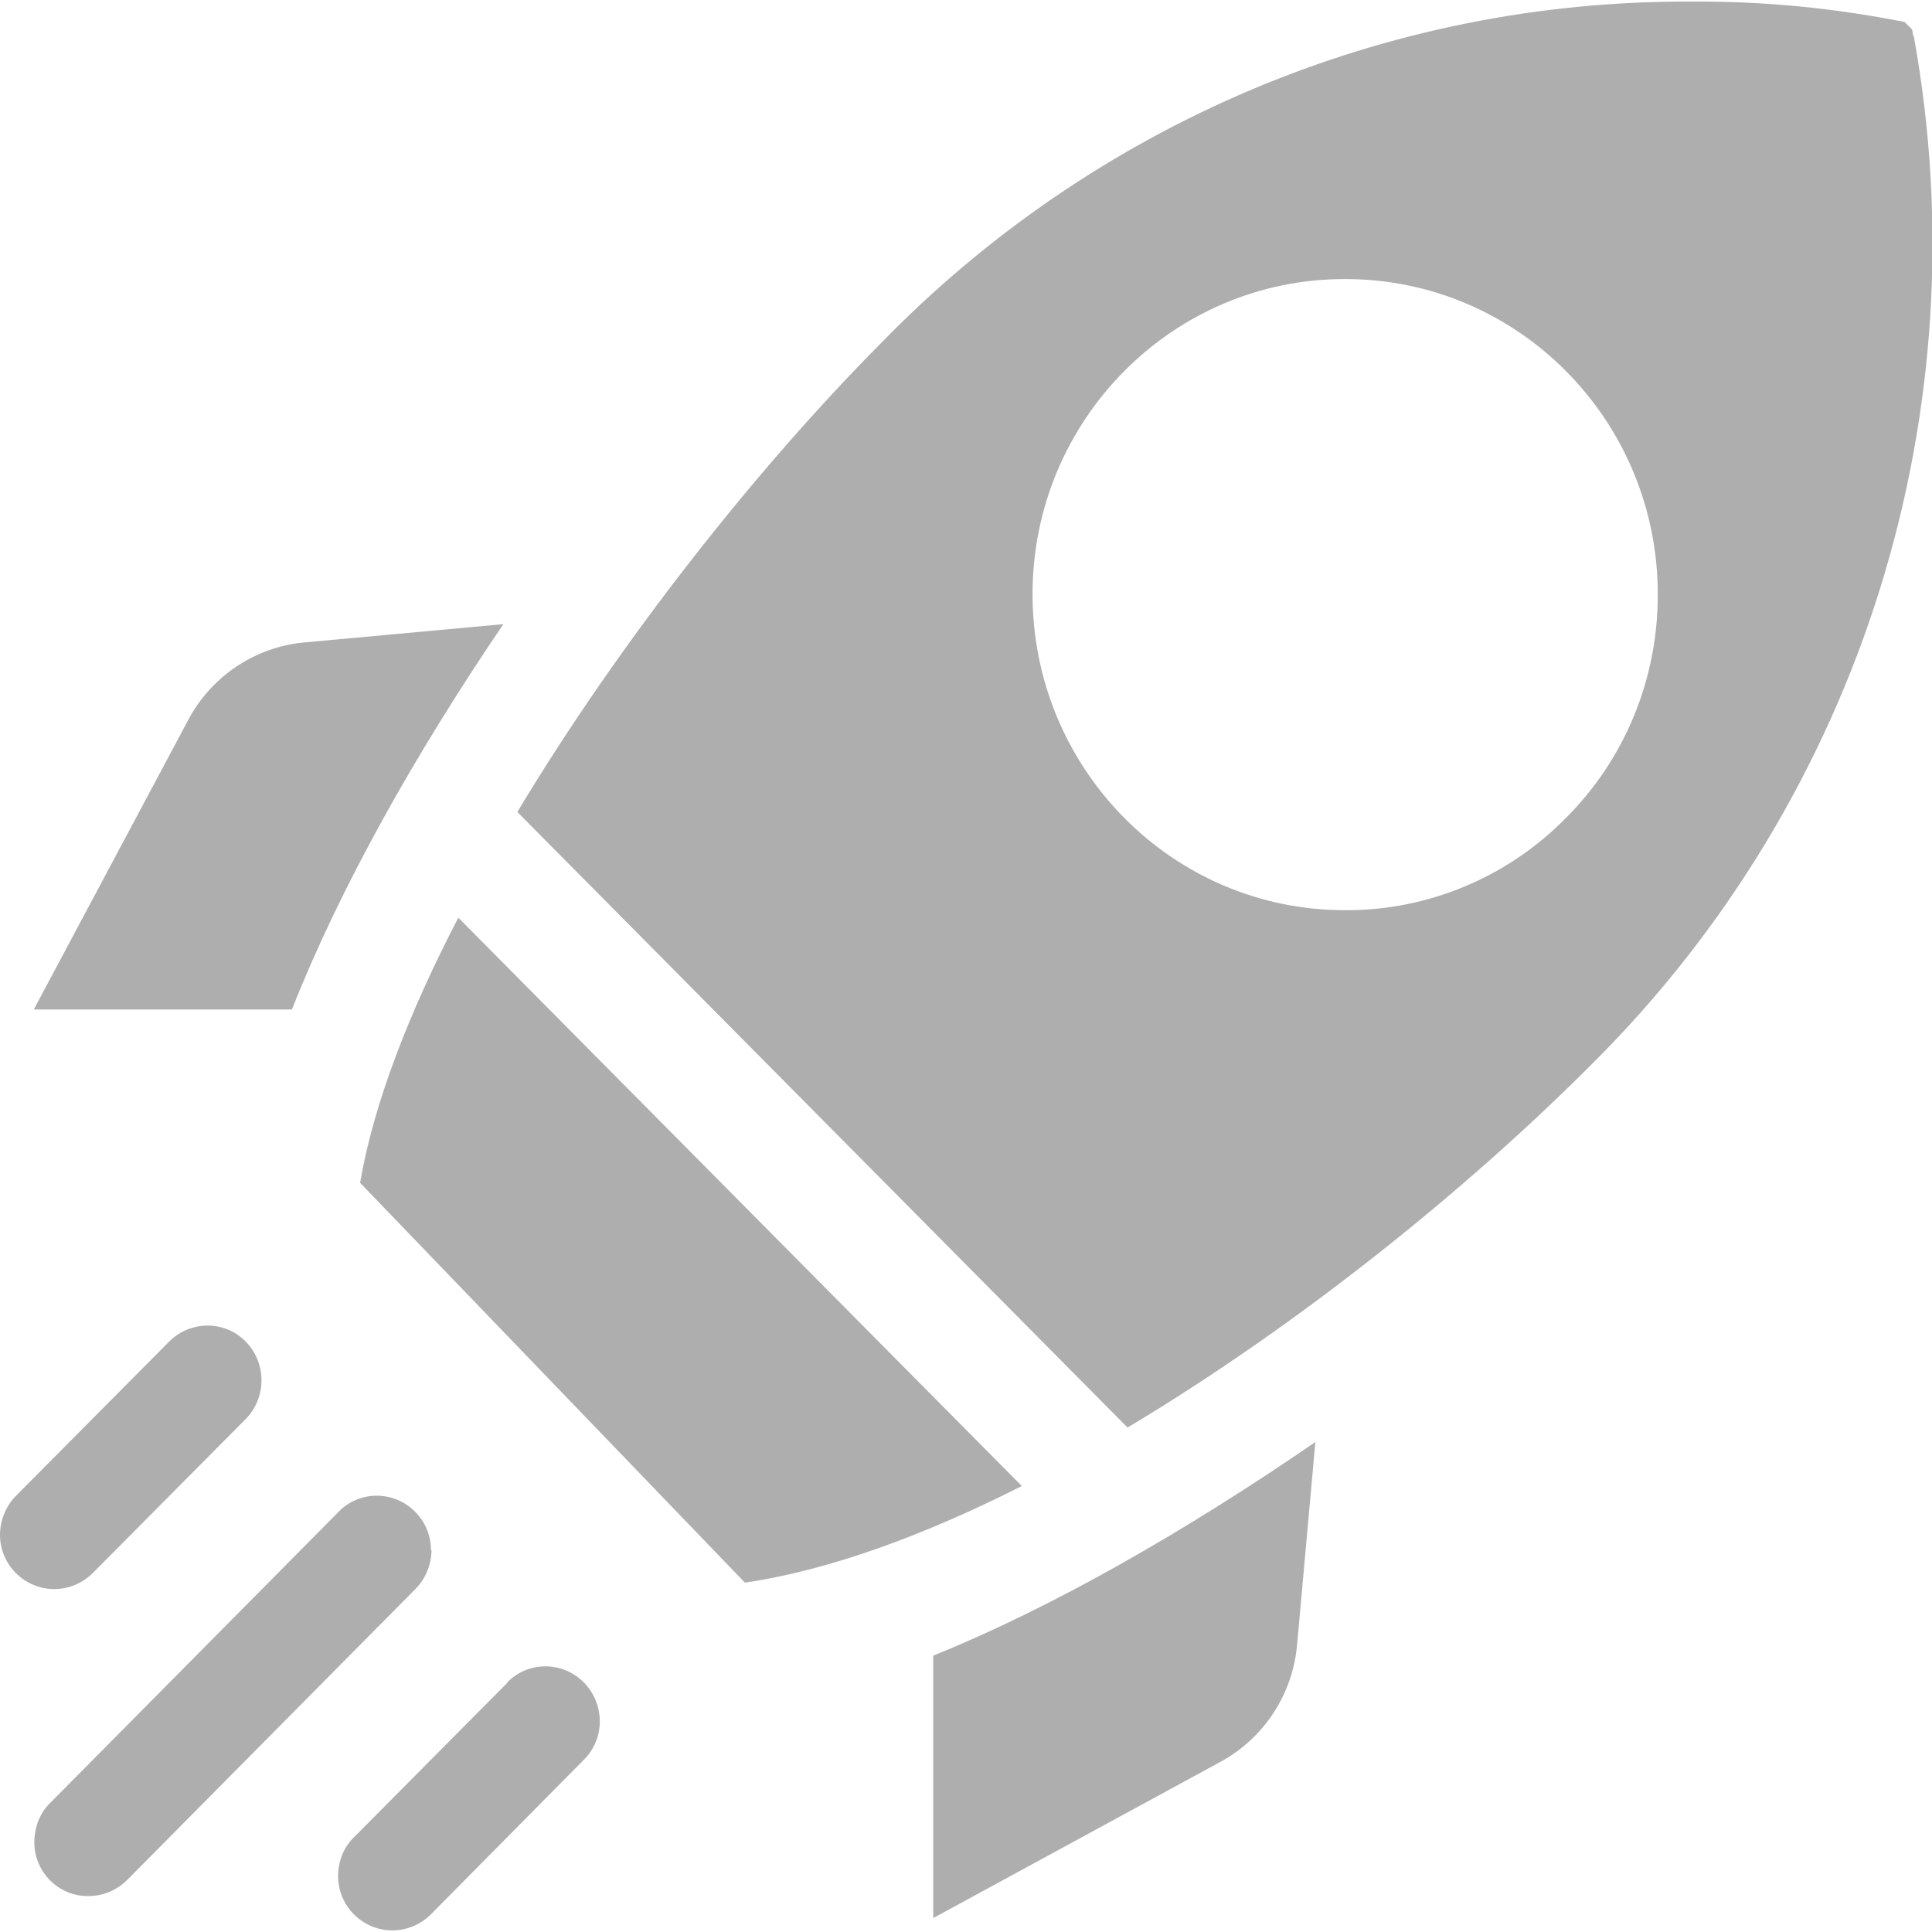 <?xml version="1.0" encoding="UTF-8"?>
<svg id="Layer_1" data-name="Layer 1" xmlns="http://www.w3.org/2000/svg" viewBox="0 0 36 36">
  <defs>
    <style>
      .cls-1 {
        fill: #aeaeae;
      }
    </style>
  </defs>
  <path class="cls-1" d="m1.73,29.31l2.85-2.87c.39-.4.39-1.04,0-1.44-.39-.4-1.03-.4-1.43,0l-2.85,2.87c-.19.19-.3.46-.3.73,0,.56.46,1.01,1.01,1.01.27,0,.53-.11.72-.3Z"/>
  <path class="cls-1" d="m8.03,28.88c0-.56-.46-1.01-1.01-1.01-.27,0-.53.11-.71.3l-5.37,5.42c-.2.19-.3.46-.3.74,0,.56.46,1.01,1.01,1,.27,0,.53-.11.72-.3l5.37-5.42c.19-.19.3-.46.3-.73Z"/>
  <path class="cls-1" d="m9.45,31.36l-2.85,2.87c-.2.19-.3.46-.3.73,0,.56.46,1.01,1.01,1.01.27,0,.53-.11.72-.3l2.85-2.88c.4-.4.39-1.04,0-1.44-.4-.4-1.04-.4-1.43,0Z"/>
  <g>
    <path class="cls-1" d="m35.65.67l-.02-.12-.14-.14c-1.31-.26-2.63-.39-3.97-.38-5.69-.03-11.14,2.28-15.12,6.38-2.31,2.33-4.85,5.54-6.76,8.72l11.37,11.47c3.16-1.89,6.3-4.41,8.67-6.79,5.01-4.99,7.25-12.15,5.98-19.14Zm-6.47,14.57c-1.09,1.11-2.58,1.73-4.12,1.72-3.22,0-5.82-2.64-5.82-5.89,0-3.25,2.62-5.88,5.83-5.87,3.22,0,5.83,2.64,5.82,5.89,0,1.56-.61,3.05-1.71,4.15Z"/>
    <path class="cls-1" d="m17.39,35.74l5.35-2.91c.81-.44,1.35-1.26,1.43-2.19l.34-3.77c-2.4,1.65-4.89,3.08-7.12,3.98v4.89Z"/>
    <path class="cls-1" d="m5.44,18.81c.89-2.26,2.3-4.77,3.94-7.18l-3.7.34c-.92.08-1.74.63-2.17,1.44l-2.88,5.4h4.81Z"/>
    <path class="cls-1" d="m8.54,17.1c-.92,1.77-1.58,3.47-1.83,4.94l7.17,7.45c1.57-.23,3.34-.88,5.16-1.8l-10.5-10.59Z"/>
  </g>
</svg>